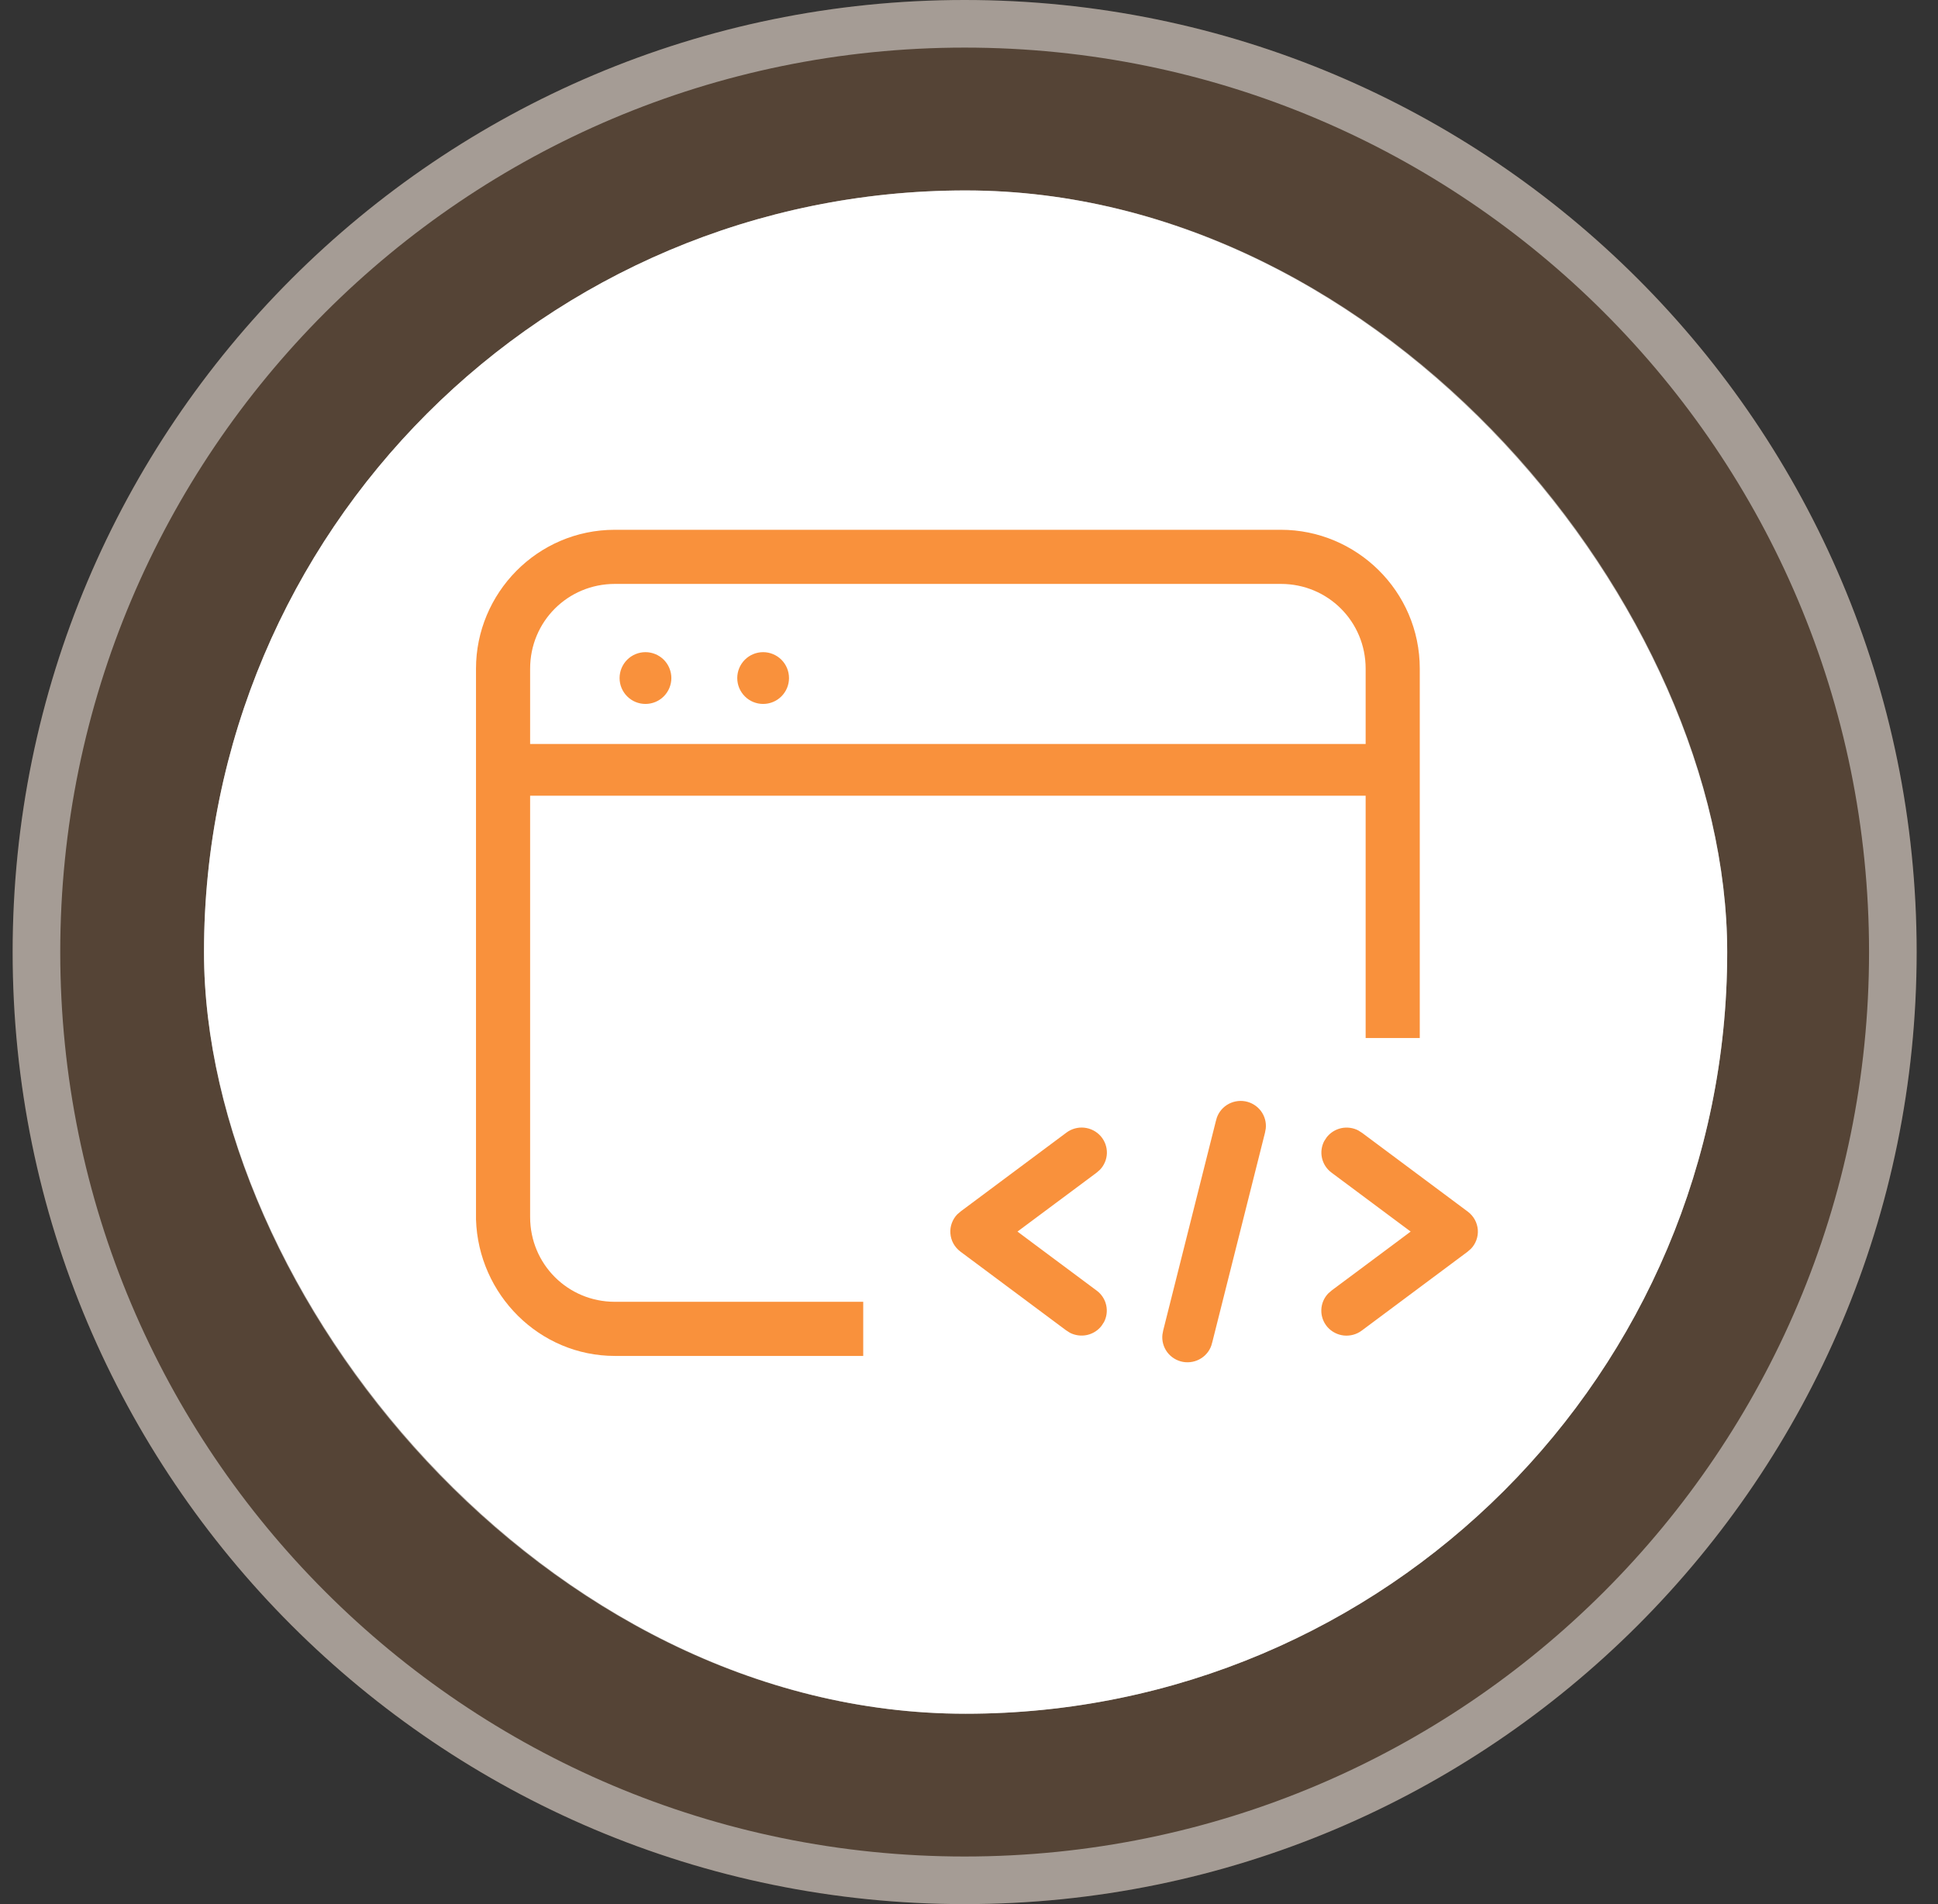 <svg width="57" height="56" viewBox="0 0 57 56" fill="none" xmlns="http://www.w3.org/2000/svg">
<rect x="0" y="0" width="57" height="56" fill="#333333" stroke="none"/>
<path d="M0.372 28C0.372 12.536 12.908 0 28.372 0C43.836 0 56.372 12.536 56.372 28C56.372 43.464 43.836 56 28.372 56C12.908 56 0.372 43.464 0.372 28Z" fill="#FF9A47" fill-opacity="0.17"/>
<path d="M1.072 28C1.072 12.923 13.295 0.7 28.372 0.7C43.449 0.7 55.672 12.923 55.672 28C55.672 43.077 43.449 55.3 28.372 55.3C13.295 55.3 1.072 43.077 1.072 28Z" stroke="white" stroke-opacity="0.47" stroke-width="1.4"/>
<rect x="6" y="5.601" width="44.8" height="44.8" rx="22.4" fill="white"/>
<rect x="6.7" y="6.301" width="43.4" height="43.4" rx="21.7" stroke="white" stroke-opacity="0.47" stroke-width="1.4"/>
<rect x="15.424" y="17.005" width="24.911" height="21.352" rx="2.135" fill="white"/>
<path d="M40.236 23.402H15.454C15.039 23.402 14.692 23.056 14.692 22.641C14.692 22.226 15.039 21.88 15.454 21.88H40.236C40.651 21.88 40.997 22.226 40.997 22.641C40.997 23.056 40.651 23.402 40.236 23.402Z" fill="#F9913C"/>
<path d="M18.223 19.942C18.223 20.144 18.303 20.337 18.446 20.48C18.588 20.623 18.782 20.703 18.984 20.703C19.186 20.703 19.38 20.623 19.523 20.48C19.665 20.337 19.746 20.144 19.746 19.942C19.746 19.74 19.665 19.546 19.523 19.403C19.38 19.261 19.186 19.18 18.984 19.18C18.782 19.18 18.588 19.261 18.446 19.403C18.303 19.546 18.223 19.74 18.223 19.942Z" fill="#F9913C"/>
<path d="M21.684 19.942C21.684 20.144 21.764 20.337 21.907 20.48C22.049 20.623 22.243 20.703 22.445 20.703C22.647 20.703 22.841 20.623 22.983 20.48C23.126 20.337 23.206 20.144 23.206 19.942C23.206 19.74 23.126 19.546 22.983 19.403C22.841 19.261 22.647 19.18 22.445 19.18C22.243 19.18 22.049 19.261 21.907 19.403C21.764 19.546 21.684 19.74 21.684 19.942Z" fill="#F9913C"/>
<path d="M37.605 39.878H18.084C15.869 39.878 14.069 38.078 14 35.863V19.665C14 17.45 15.8 15.581 18.084 15.581H37.674C39.889 15.581 41.758 17.381 41.758 19.665V35.794C41.689 38.078 39.889 39.878 37.605 39.878ZM18.084 17.173C16.7 17.173 15.592 18.28 15.592 19.665V35.794C15.592 37.178 16.7 38.286 18.084 38.286H37.674C39.059 38.286 40.166 37.178 40.166 35.794V19.665C40.166 18.28 39.059 17.173 37.674 17.173H18.084Z" fill="#F9913C"/>
<rect x="25.389" y="30.528" width="19.217" height="12.1" fill="white"/>
<path d="M35.56 32.894L35.56 32.894L35.561 32.892C35.617 32.657 35.762 32.452 35.967 32.319C36.171 32.187 36.418 32.137 36.659 32.179C36.899 32.222 37.114 32.355 37.259 32.549C37.402 32.742 37.467 32.981 37.44 33.219L37.414 33.36L35.857 39.549L35.857 39.549L35.856 39.551C35.8 39.786 35.655 39.991 35.451 40.123C35.246 40.256 34.999 40.306 34.758 40.264C34.518 40.221 34.303 40.088 34.158 39.894C34.015 39.701 33.95 39.462 33.977 39.224L34.003 39.083L35.56 32.894ZM31.237 33.14L31.238 33.139C31.43 32.995 31.672 32.928 31.912 32.953C32.153 32.978 32.375 33.093 32.534 33.273C32.692 33.454 32.776 33.687 32.769 33.926C32.761 34.163 32.664 34.388 32.498 34.558L32.379 34.661L30.513 36.05L30.283 36.221L30.513 36.393L32.385 37.787C32.385 37.787 32.385 37.787 32.385 37.787C32.385 37.787 32.385 37.787 32.385 37.787C32.568 37.923 32.696 38.12 32.744 38.342C32.793 38.561 32.761 38.79 32.656 38.988L32.571 39.119C32.434 39.298 32.238 39.422 32.017 39.471C31.795 39.519 31.564 39.488 31.363 39.383L31.231 39.298L28.119 36.98L28.119 36.98C28.01 36.898 27.92 36.795 27.854 36.676C27.789 36.558 27.75 36.427 27.74 36.292C27.729 36.158 27.748 36.023 27.795 35.896C27.841 35.771 27.912 35.658 28.005 35.562L28.125 35.459L31.237 33.14ZM40.18 39.303L40.18 39.303C39.987 39.448 39.746 39.514 39.505 39.49C39.264 39.465 39.042 39.35 38.883 39.17C38.725 38.989 38.641 38.756 38.649 38.517C38.656 38.28 38.753 38.054 38.919 37.885L39.038 37.782L40.903 36.393L41.133 36.221L40.903 36.05L39.032 34.656C38.849 34.52 38.722 34.323 38.673 34.101C38.624 33.882 38.656 33.653 38.761 33.455L38.846 33.324C38.983 33.145 39.18 33.02 39.401 32.971C39.623 32.923 39.855 32.955 40.055 33.06L40.186 33.144L43.298 35.463L43.298 35.463C43.407 35.544 43.497 35.648 43.563 35.766C43.628 35.885 43.667 36.016 43.678 36.15C43.688 36.285 43.669 36.42 43.622 36.547C43.576 36.672 43.505 36.785 43.412 36.88L43.292 36.984L40.18 39.303Z" fill="#F9913C" stroke="white" stroke-width="0.427"/>
</svg>
